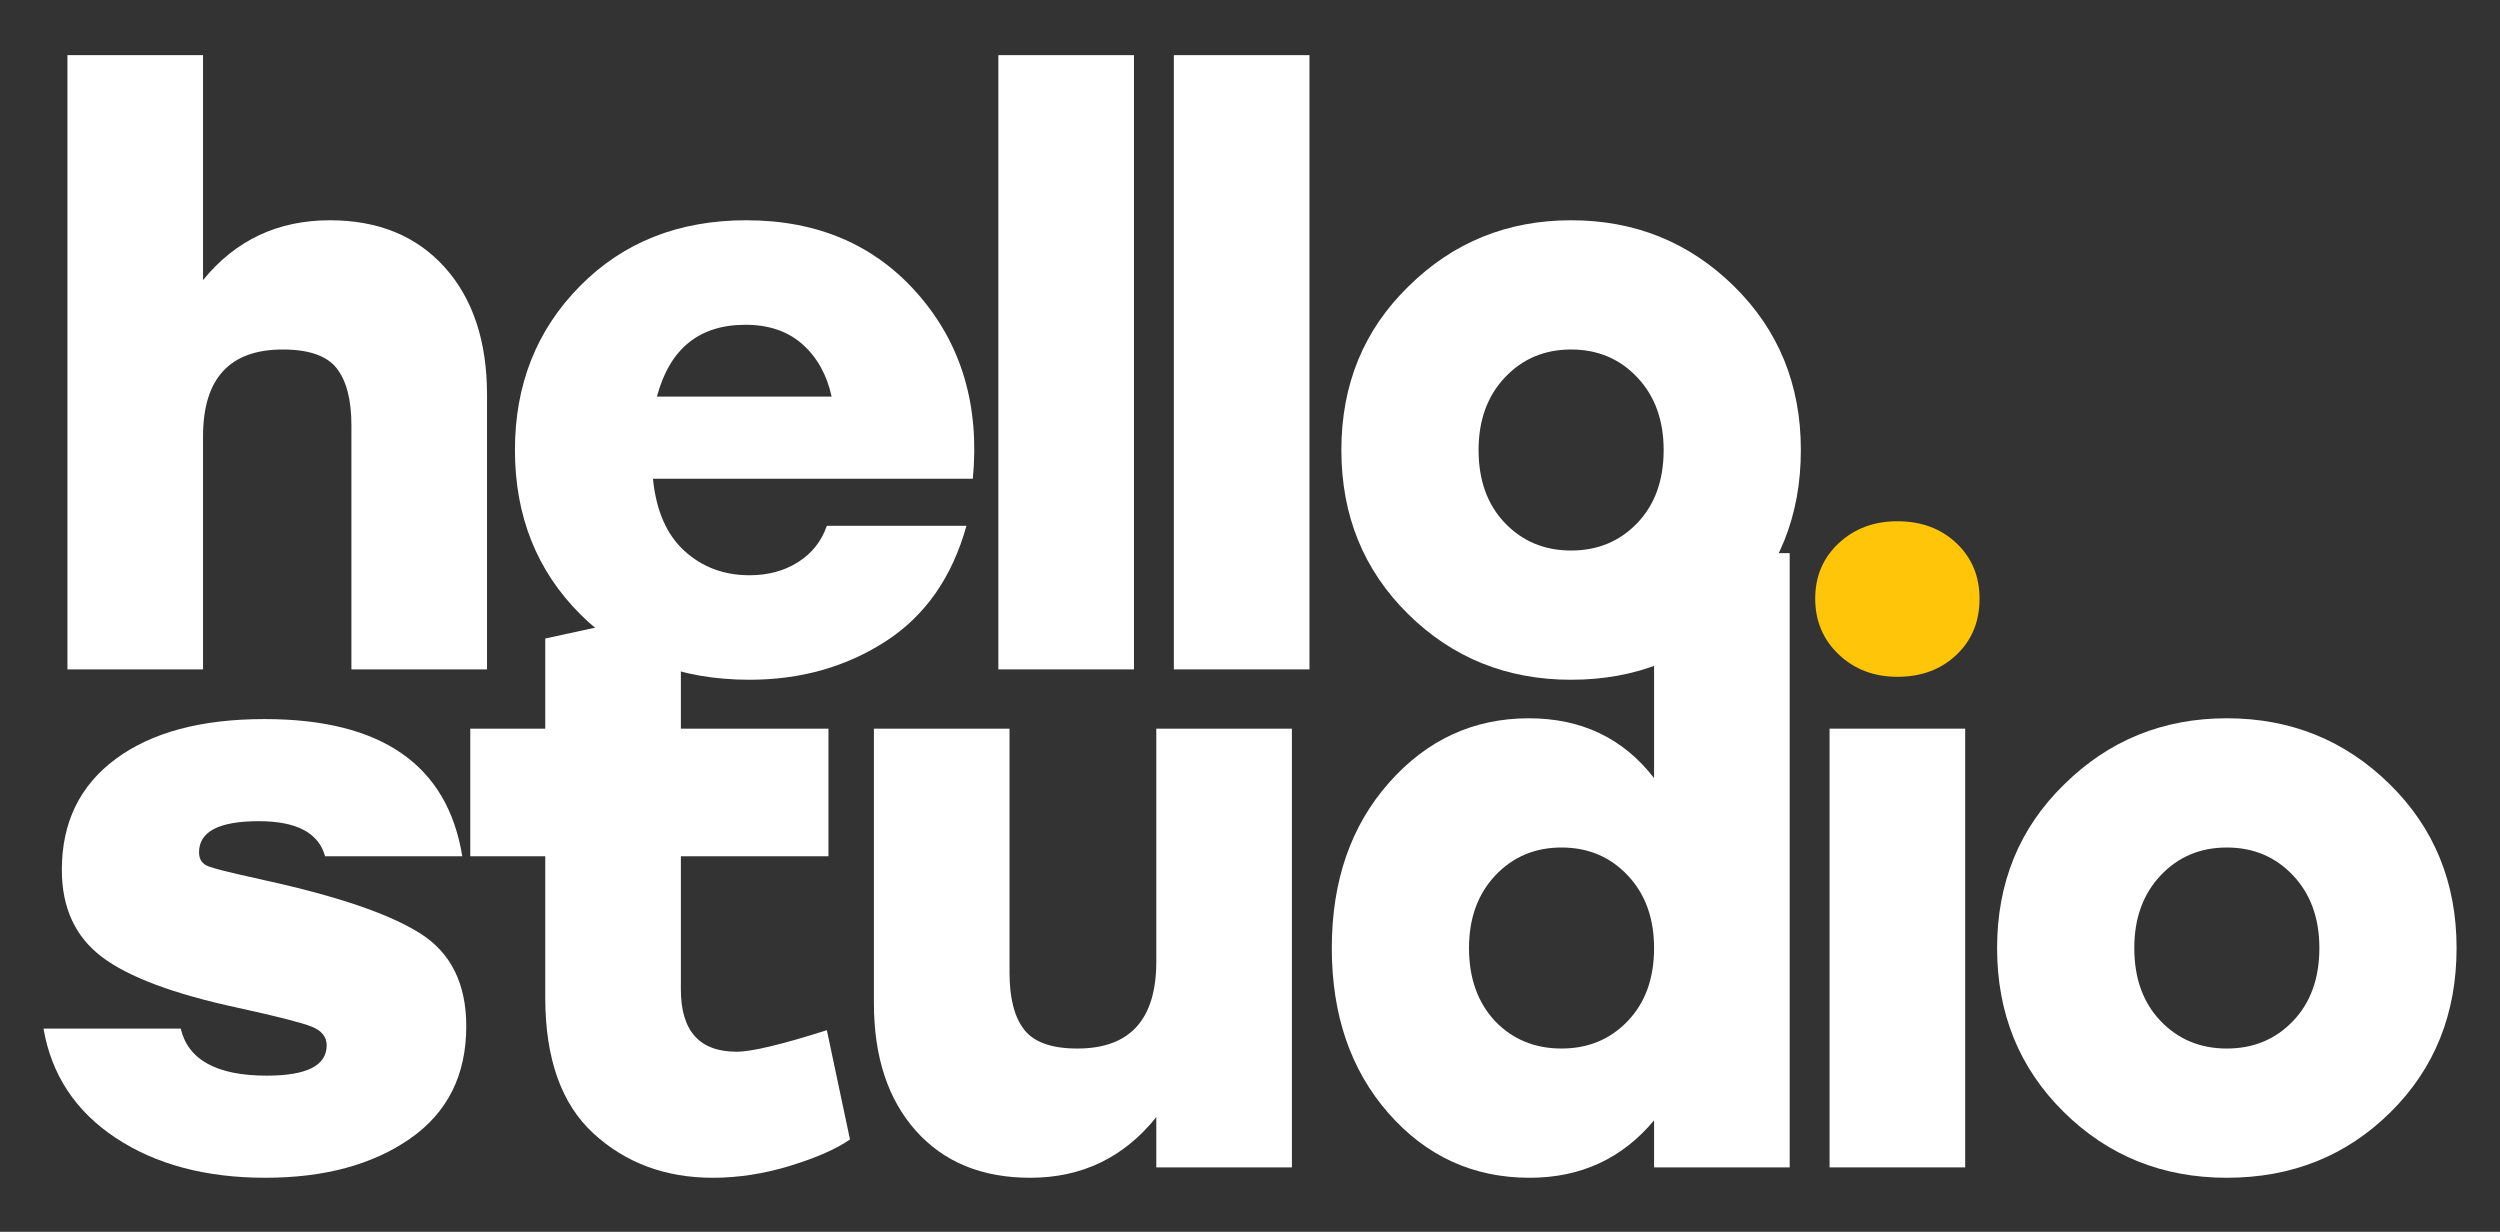 <?xml version="1.0" encoding="UTF-8" standalone="no"?>
<svg xmlns="http://www.w3.org/2000/svg" xmlns:xlink="http://www.w3.org/1999/xlink" xmlns:serif="http://www.serif.com/" width="100%" height="100%" viewBox="0 0 550 271" version="1.1" xml:space="preserve" style="fill-rule:evenodd;clip-rule:evenodd;stroke-linejoin:round;stroke-miterlimit:2;">
  <rect x="0" y="0" width="550" height="271" fill="#333333" stroke="none"/>
  <rect id="Logo-SVG" serif:id="Logo SVG" x="0.723" y="0.613" width="548.938" height="270.013" style="fill:none;"></rect>
  <g>
    <path d="M72.572,48.46c10.647,-0 19.071,3.451 25.272,10.354c6.201,6.903 9.301,16.263 9.301,28.08l0,60.37l-29.834,0l-0,-53.702c-0,-5.615 -1.083,-9.798 -3.247,-12.548c-2.165,-2.749 -6.113,-4.124 -11.846,-4.124c-11.7,0 -17.55,6.377 -17.55,19.129l0,51.245l-29.834,0l-0,-135.132l29.834,-0l0,49.49c7.137,-8.775 16.438,-13.162 27.904,-13.162Z" style="fill:#fff;fill-rule:nonzero;"></path>
    <path d="M164.182,48.46c15.794,-0 28.43,5.469 37.907,16.409c9.477,10.939 13.455,24.423 11.934,40.452l-70.375,-0c0.702,7.02 3.013,12.314 6.933,15.882c3.919,3.569 8.687,5.353 14.303,5.353c4.094,-0 7.663,-0.965 10.705,-2.896c3.042,-1.93 5.148,-4.592 6.318,-7.985l30.712,0c-3.159,11.349 -9.097,19.831 -17.813,25.447c-8.717,5.616 -18.691,8.424 -29.922,8.424c-15.21,-0 -27.612,-4.797 -37.206,-14.391c-9.594,-9.594 -14.391,-21.644 -14.391,-36.152c0,-14.391 4.768,-26.412 14.303,-36.065c9.536,-9.652 21.733,-14.478 36.592,-14.478Zm-0.176,22.99c-10.179,-0 -16.672,5.265 -19.48,15.795l38.434,-0c-1.053,-4.797 -3.188,-8.629 -6.406,-11.495c-3.217,-2.867 -7.4,-4.3 -12.548,-4.3Z" style="fill:#fff;fill-rule:nonzero;"></path>
    <rect x="219.639" y="12.132" width="29.834" height="135.133" style="fill:#fff;fill-rule:nonzero;"></rect>
    <rect x="258.248" y="12.132" width="29.834" height="135.133" style="fill:#fff;fill-rule:nonzero;"></rect>
    <path d="M309.844,63.026c9.828,-9.711 21.761,-14.566 35.801,-14.566c14.04,-0 25.974,4.826 35.802,14.478c9.827,9.653 14.741,21.674 14.741,36.065c0,14.508 -4.855,26.558 -14.566,36.152c-9.711,9.594 -21.703,14.391 -35.977,14.391c-14.157,-0 -26.12,-4.826 -35.889,-14.479c-9.769,-9.652 -14.654,-21.673 -14.654,-36.064c0,-14.391 4.914,-26.383 14.742,-35.977Zm50.367,20.007c-3.86,-4.095 -8.716,-6.143 -14.566,-6.143c-5.85,0 -10.705,2.048 -14.566,6.143c-3.861,4.095 -5.791,9.418 -5.791,15.97c-0,6.669 1.93,12.021 5.791,16.058c3.861,4.036 8.716,6.054 14.566,6.054c5.85,0 10.706,-2.018 14.566,-6.054c3.861,-4.037 5.792,-9.389 5.792,-16.058c-0,-6.552 -1.931,-11.875 -5.792,-15.97Z" style="fill:#fff;fill-rule:nonzero;"></path>
    <path d="M58.357,259.108c-13.104,-0 -24.072,-2.925 -32.906,-8.775c-8.833,-5.85 -14.127,-13.864 -15.882,-24.043l30.185,-0c1.638,6.903 7.956,10.354 18.954,10.354c8.775,0 13.162,-2.223 13.162,-6.669c0,-1.872 -1.111,-3.246 -3.334,-4.124c-2.223,-0.877 -7.605,-2.252 -16.146,-4.124c-14.157,-3.042 -24.16,-6.786 -30.01,-11.232c-5.85,-4.446 -8.775,-10.822 -8.775,-19.129c0,-10.413 3.949,-18.544 11.846,-24.394c7.898,-5.85 18.808,-8.775 32.73,-8.775c25.74,0 40.248,10.062 43.524,30.186l-30.186,-0c-1.404,-5.148 -6.259,-7.722 -14.566,-7.722c-8.775,-0 -13.162,2.281 -13.162,6.844c-0,1.521 0.672,2.545 2.018,3.071c1.345,0.527 4.709,1.375 10.091,2.545c1.053,0.234 1.814,0.409 2.281,0.526c16.029,3.51 27.436,7.401 34.222,11.671c6.786,4.27 10.179,11.085 10.179,20.445c0,10.764 -4.124,19.012 -12.372,24.745c-8.249,5.733 -18.866,8.6 -31.853,8.6Z" style="fill:#fff;fill-rule:nonzero;"></path>
    <path d="M181.907,226.641l5.089,24.043c-3.042,2.106 -7.429,4.036 -13.162,5.791c-5.733,1.755 -11.407,2.633 -17.023,2.633c-10.413,-0 -19.159,-3.247 -26.237,-9.74c-7.078,-6.494 -10.618,-16.468 -10.618,-29.923l0,-31.062l-16.496,-0l-0,-28.08l16.496,0l0,-19.831l29.835,-6.493l-0,26.324l32.467,0l-0,28.08l-32.467,-0l-0,29.307c-0,9.126 4.095,13.689 12.285,13.689c3.276,0 9.886,-1.579 19.831,-4.738Z" style="fill:#fff;fill-rule:nonzero;"></path>
    <path d="M254.387,160.303l29.834,0l0,96.523l-29.834,0l-0,-11.056c-7.137,8.892 -16.38,13.338 -27.729,13.338c-10.646,-0 -19.041,-3.452 -25.183,-10.355c-6.143,-6.902 -9.214,-16.262 -9.214,-28.079l0,-60.371l29.834,0l0,53.702c0,5.616 1.083,9.799 3.247,12.548c2.165,2.75 6.055,4.124 11.671,4.124c11.583,0 17.374,-6.376 17.374,-19.129l-0,-51.245Z" style="fill:#fff;fill-rule:nonzero;"></path>
    <path d="M363.897,121.694l29.834,-0l0,135.132l-29.834,0l-0,-10.354c-7.02,8.424 -16.146,12.636 -27.378,12.636c-12.401,-0 -22.756,-4.739 -31.063,-14.216c-8.306,-9.476 -12.46,-21.586 -12.46,-36.327c0,-14.742 4.183,-26.851 12.548,-36.328c8.366,-9.477 18.632,-14.215 30.8,-14.215c11.583,-0 20.767,4.387 27.553,13.162l-0,-49.49Zm-34.924,103.016c3.861,3.978 8.716,5.967 14.566,5.967c5.85,0 10.706,-2.018 14.567,-6.054c3.86,-4.037 5.791,-9.389 5.791,-16.058c-0,-6.552 -1.931,-11.876 -5.791,-15.971c-3.861,-4.094 -8.717,-6.142 -14.567,-6.142c-5.85,0 -10.705,2.048 -14.566,6.142c-3.861,4.095 -5.791,9.419 -5.791,15.971c-0,6.669 1.93,12.05 5.791,16.145Z" style="fill:#fff;fill-rule:nonzero;"></path>
    <g>
      <path d="M417.423,114.674c5.265,-0 9.594,1.609 12.987,4.826c3.393,3.217 5.09,7.283 5.09,12.197c-0,5.031 -1.697,9.155 -5.09,12.373c-3.393,3.217 -7.722,4.826 -12.987,4.826c-5.147,-0 -9.447,-1.638 -12.899,-4.914c-3.451,-3.276 -5.177,-7.371 -5.177,-12.285c0,-4.914 1.726,-8.98 5.177,-12.197c3.452,-3.217 7.752,-4.826 12.899,-4.826Z" style="fill:#ffc509;fill-rule:nonzero;"></path>
      <rect x="402.506" y="160.303" width="29.834" height="96.523" style="fill:#fff;fill-rule:nonzero;"></rect>
    </g>
    <path d="M454.102,172.588c9.828,-9.711 21.762,-14.566 35.802,-14.566c14.039,-0 25.973,4.826 35.801,14.478c9.828,9.652 14.742,21.674 14.742,36.065c-0,14.507 -4.856,26.558 -14.567,36.152c-9.71,9.594 -21.703,14.391 -35.976,14.391c-14.157,-0 -26.12,-4.826 -35.89,-14.479c-9.769,-9.652 -14.653,-21.674 -14.653,-36.064c-0,-14.391 4.913,-26.383 14.741,-35.977Zm50.368,20.006c-3.861,-4.094 -8.717,-6.142 -14.566,-6.142c-5.85,0 -10.706,2.048 -14.567,6.142c-3.861,4.095 -5.791,9.419 -5.791,15.971c-0,6.669 1.93,12.021 5.791,16.058c3.861,4.036 8.717,6.054 14.567,6.054c5.849,0 10.705,-2.018 14.566,-6.054c3.861,-4.037 5.791,-9.389 5.791,-16.058c0,-6.552 -1.93,-11.876 -5.791,-15.971Z" style="fill:#fff;fill-rule:nonzero;"></path>
  </g>
</svg>
